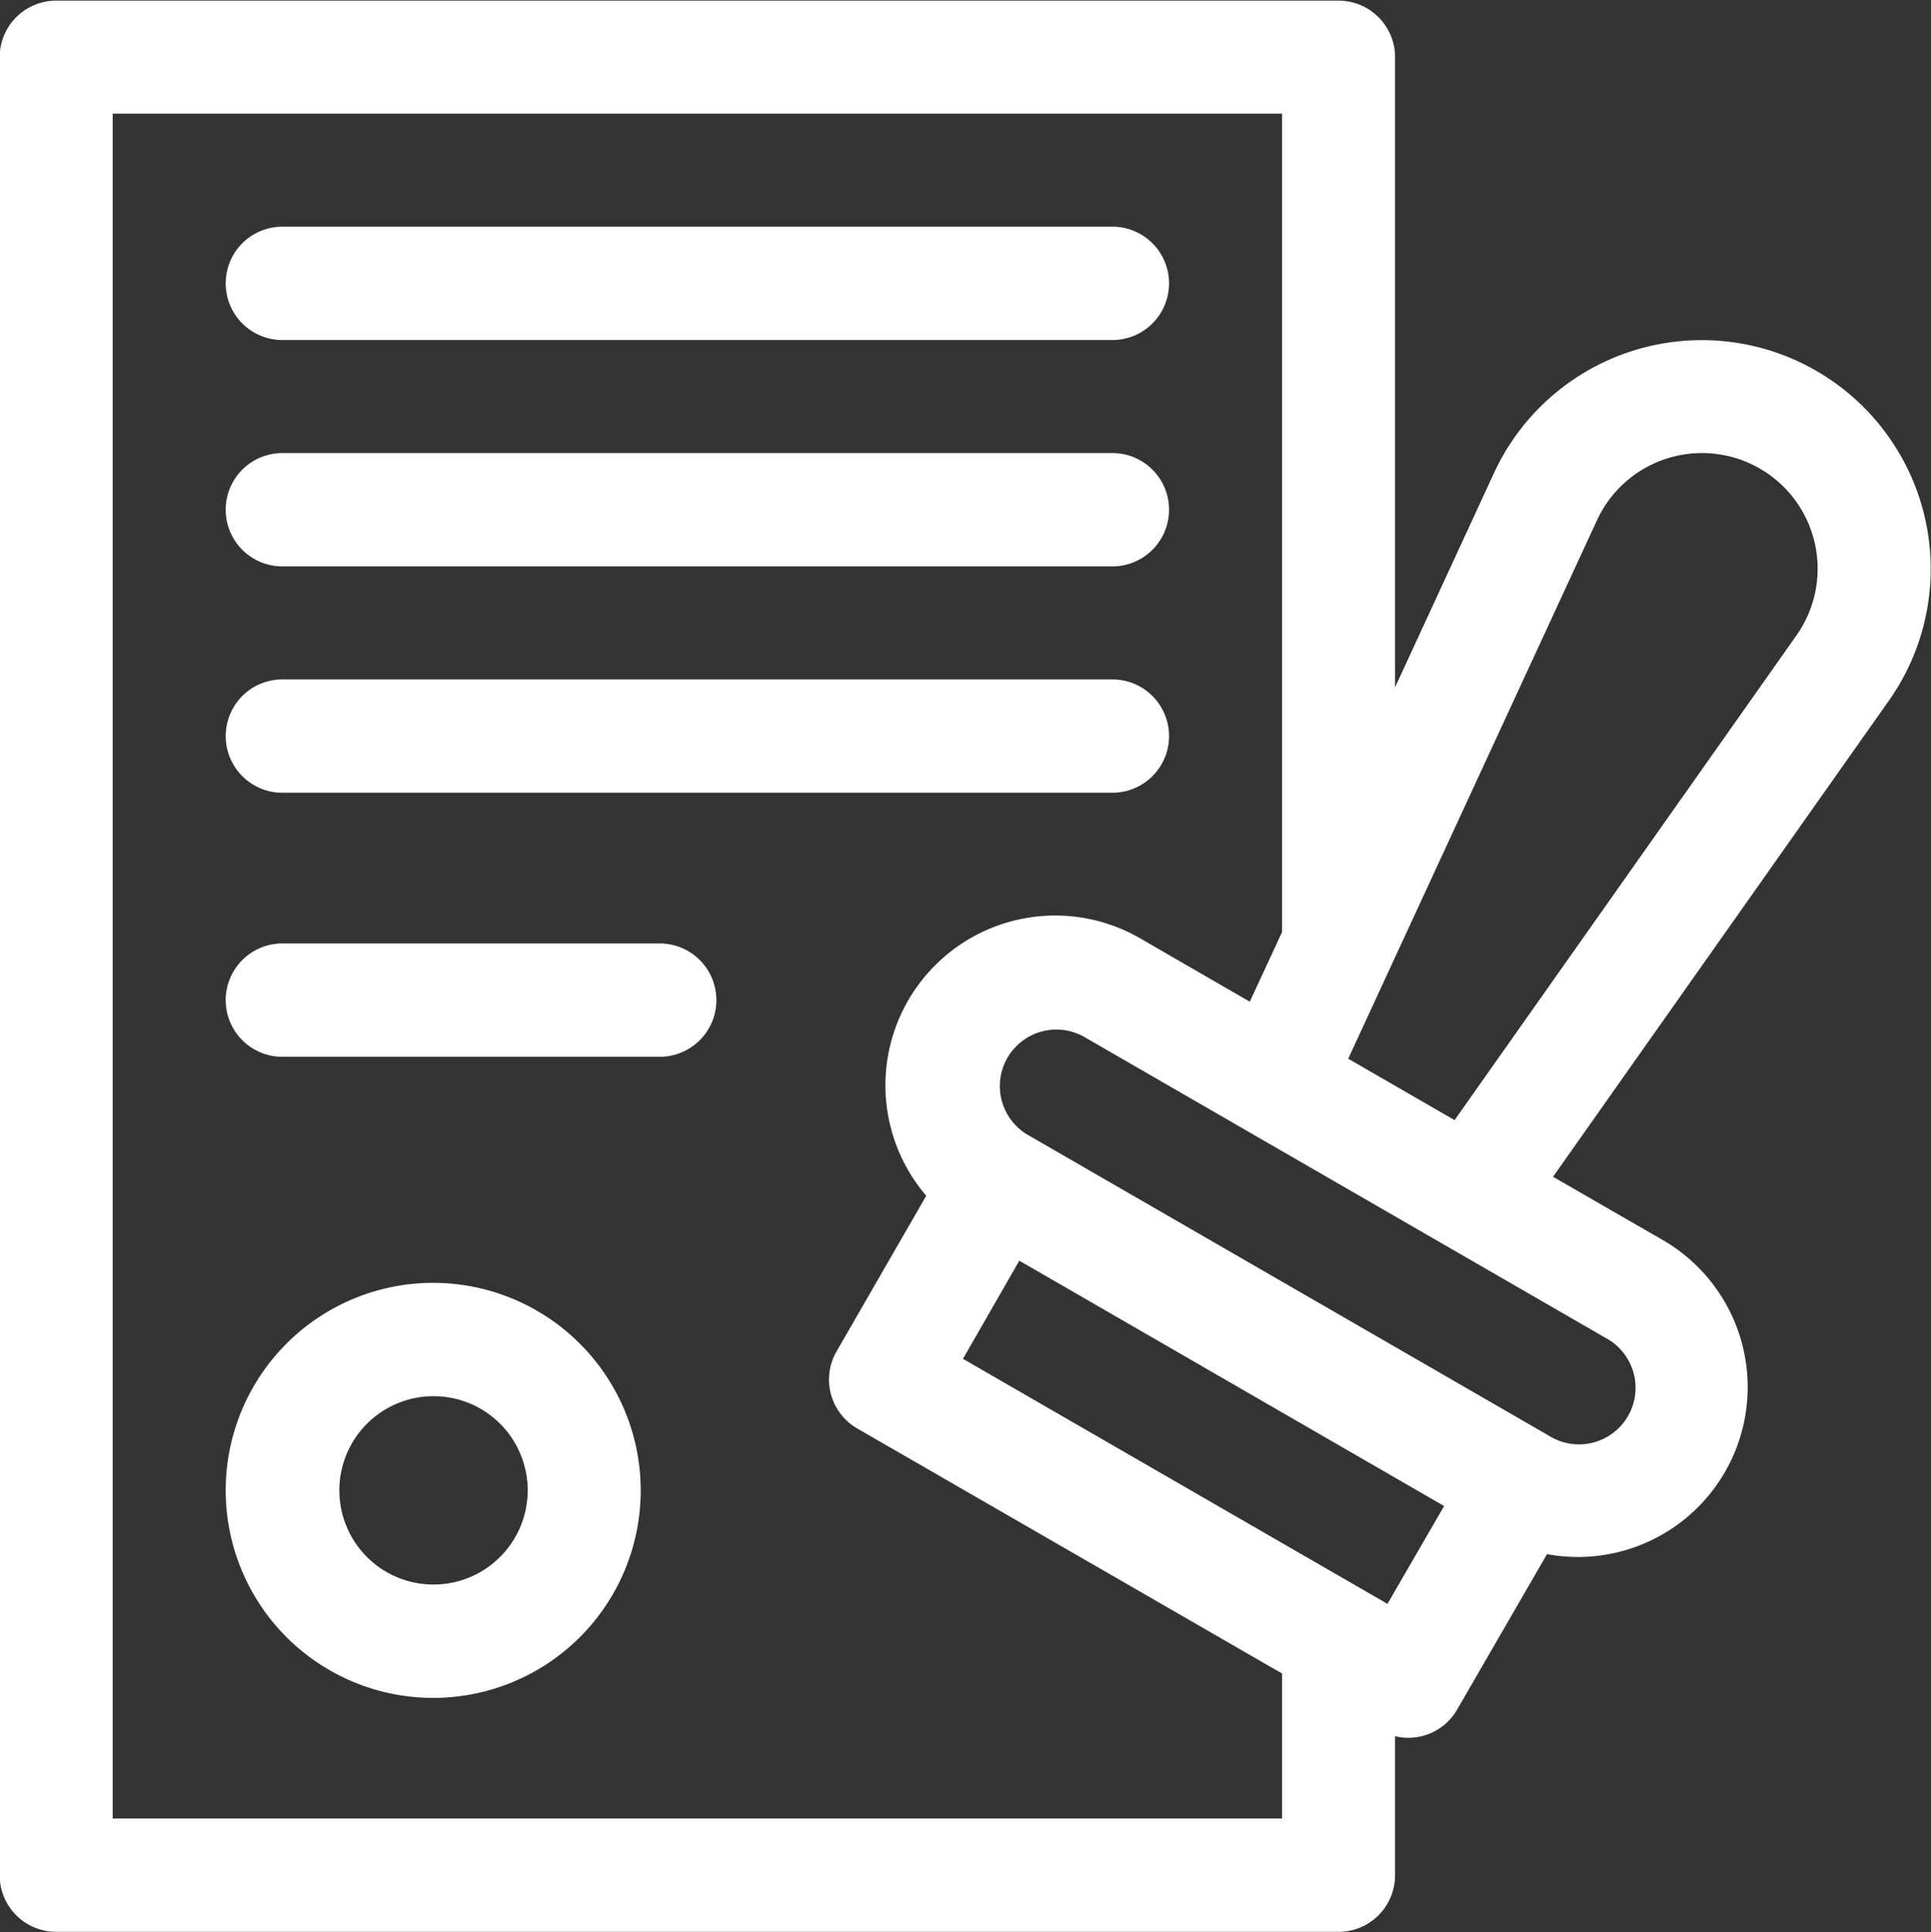 <svg id="Capa_180" data-name="Capa 180" xmlns="http://www.w3.org/2000/svg" width="61" height="61.03" viewBox="0 0 61 61.03">
  <rect x="0" y="0" width="61" height="61.03" fill="#333333" stroke="none"/>
  <defs>
    <style>
      .cls-1 {
        fill: #fff;
        fill-rule: evenodd;
      }
    </style>
  </defs>
  <path id="Capa_174" data-name="Capa 174" class="cls-1" d="M1194.04,5899.66a7.232,7.232,0,0,0-13.62-1.48l-3.13,6.78v-19.91a1.786,1.786,0,0,0-1.79-1.78H1135a1.786,1.786,0,0,0-1.79,1.78v57.43a1.788,1.788,0,0,0,1.79,1.79h40.5a1.788,1.788,0,0,0,1.79-1.79v-4.39a1.778,1.778,0,0,0,1.96-.84l2.84-4.91a5.365,5.365,0,0,0,3.66-9.92l-3.47-2,10.61-15.04A7.212,7.212,0,0,0,1194.04,5899.66Zm-20.32,41.03h-36.94v-53.85h36.94v25.85l-1.02,2.2-3.46-2a5.363,5.363,0,0,0-6.76,8.13l-2.83,4.91a1.783,1.783,0,0,0,.65,2.44l13.42,7.74v4.58Zm3.33-6.78-13.41-7.74,1.78-3.1,13.42,7.75Zm6.91-8.39a1.786,1.786,0,1,1-1.79,3.09l-16.51-9.53a1.786,1.786,0,0,1,1.79-3.09Zm6.01-22.2-10.8,15.31-3.36-1.94,7.86-17.01A3.653,3.653,0,1,1,1189.97,5903.32Z" transform="translate(-1133.22 -5883.25)"/>
  <path id="Capa_175" data-name="Capa 175" class="cls-1" d="M1142.14,5893.99h26.22a1.79,1.79,0,0,0,0-3.58h-26.22A1.79,1.79,0,0,0,1142.14,5893.99Z" transform="translate(-1133.22 -5883.25)"/>
  <path id="Capa_176" data-name="Capa 176" class="cls-1" d="M1142.14,5901.14h26.22a1.79,1.79,0,0,0,0-3.58h-26.22A1.79,1.79,0,0,0,1142.14,5901.14Z" transform="translate(-1133.22 -5883.25)"/>
  <path id="Capa_177" data-name="Capa 177" class="cls-1" d="M1142.14,5908.29h26.22a1.79,1.79,0,0,0,0-3.58h-26.22A1.79,1.79,0,0,0,1142.14,5908.29Z" transform="translate(-1133.22 -5883.25)"/>
  <path id="Capa_178" data-name="Capa 178" class="cls-1" d="M1154.06,5913.05h-11.92a1.79,1.79,0,0,0,0,3.58h11.92A1.79,1.79,0,0,0,1154.06,5913.05Z" transform="translate(-1133.22 -5883.25)"/>
  <path id="Capa_179" data-name="Capa 179" class="cls-1" d="M1146.91,5923.77a6.555,6.555,0,1,0,6.55,6.56A6.562,6.562,0,0,0,1146.91,5923.77Zm0,9.53a2.975,2.975,0,1,1,2.98-2.97A2.979,2.979,0,0,1,1146.91,5933.3Z" transform="translate(-1133.22 -5883.25)"/>
</svg>
